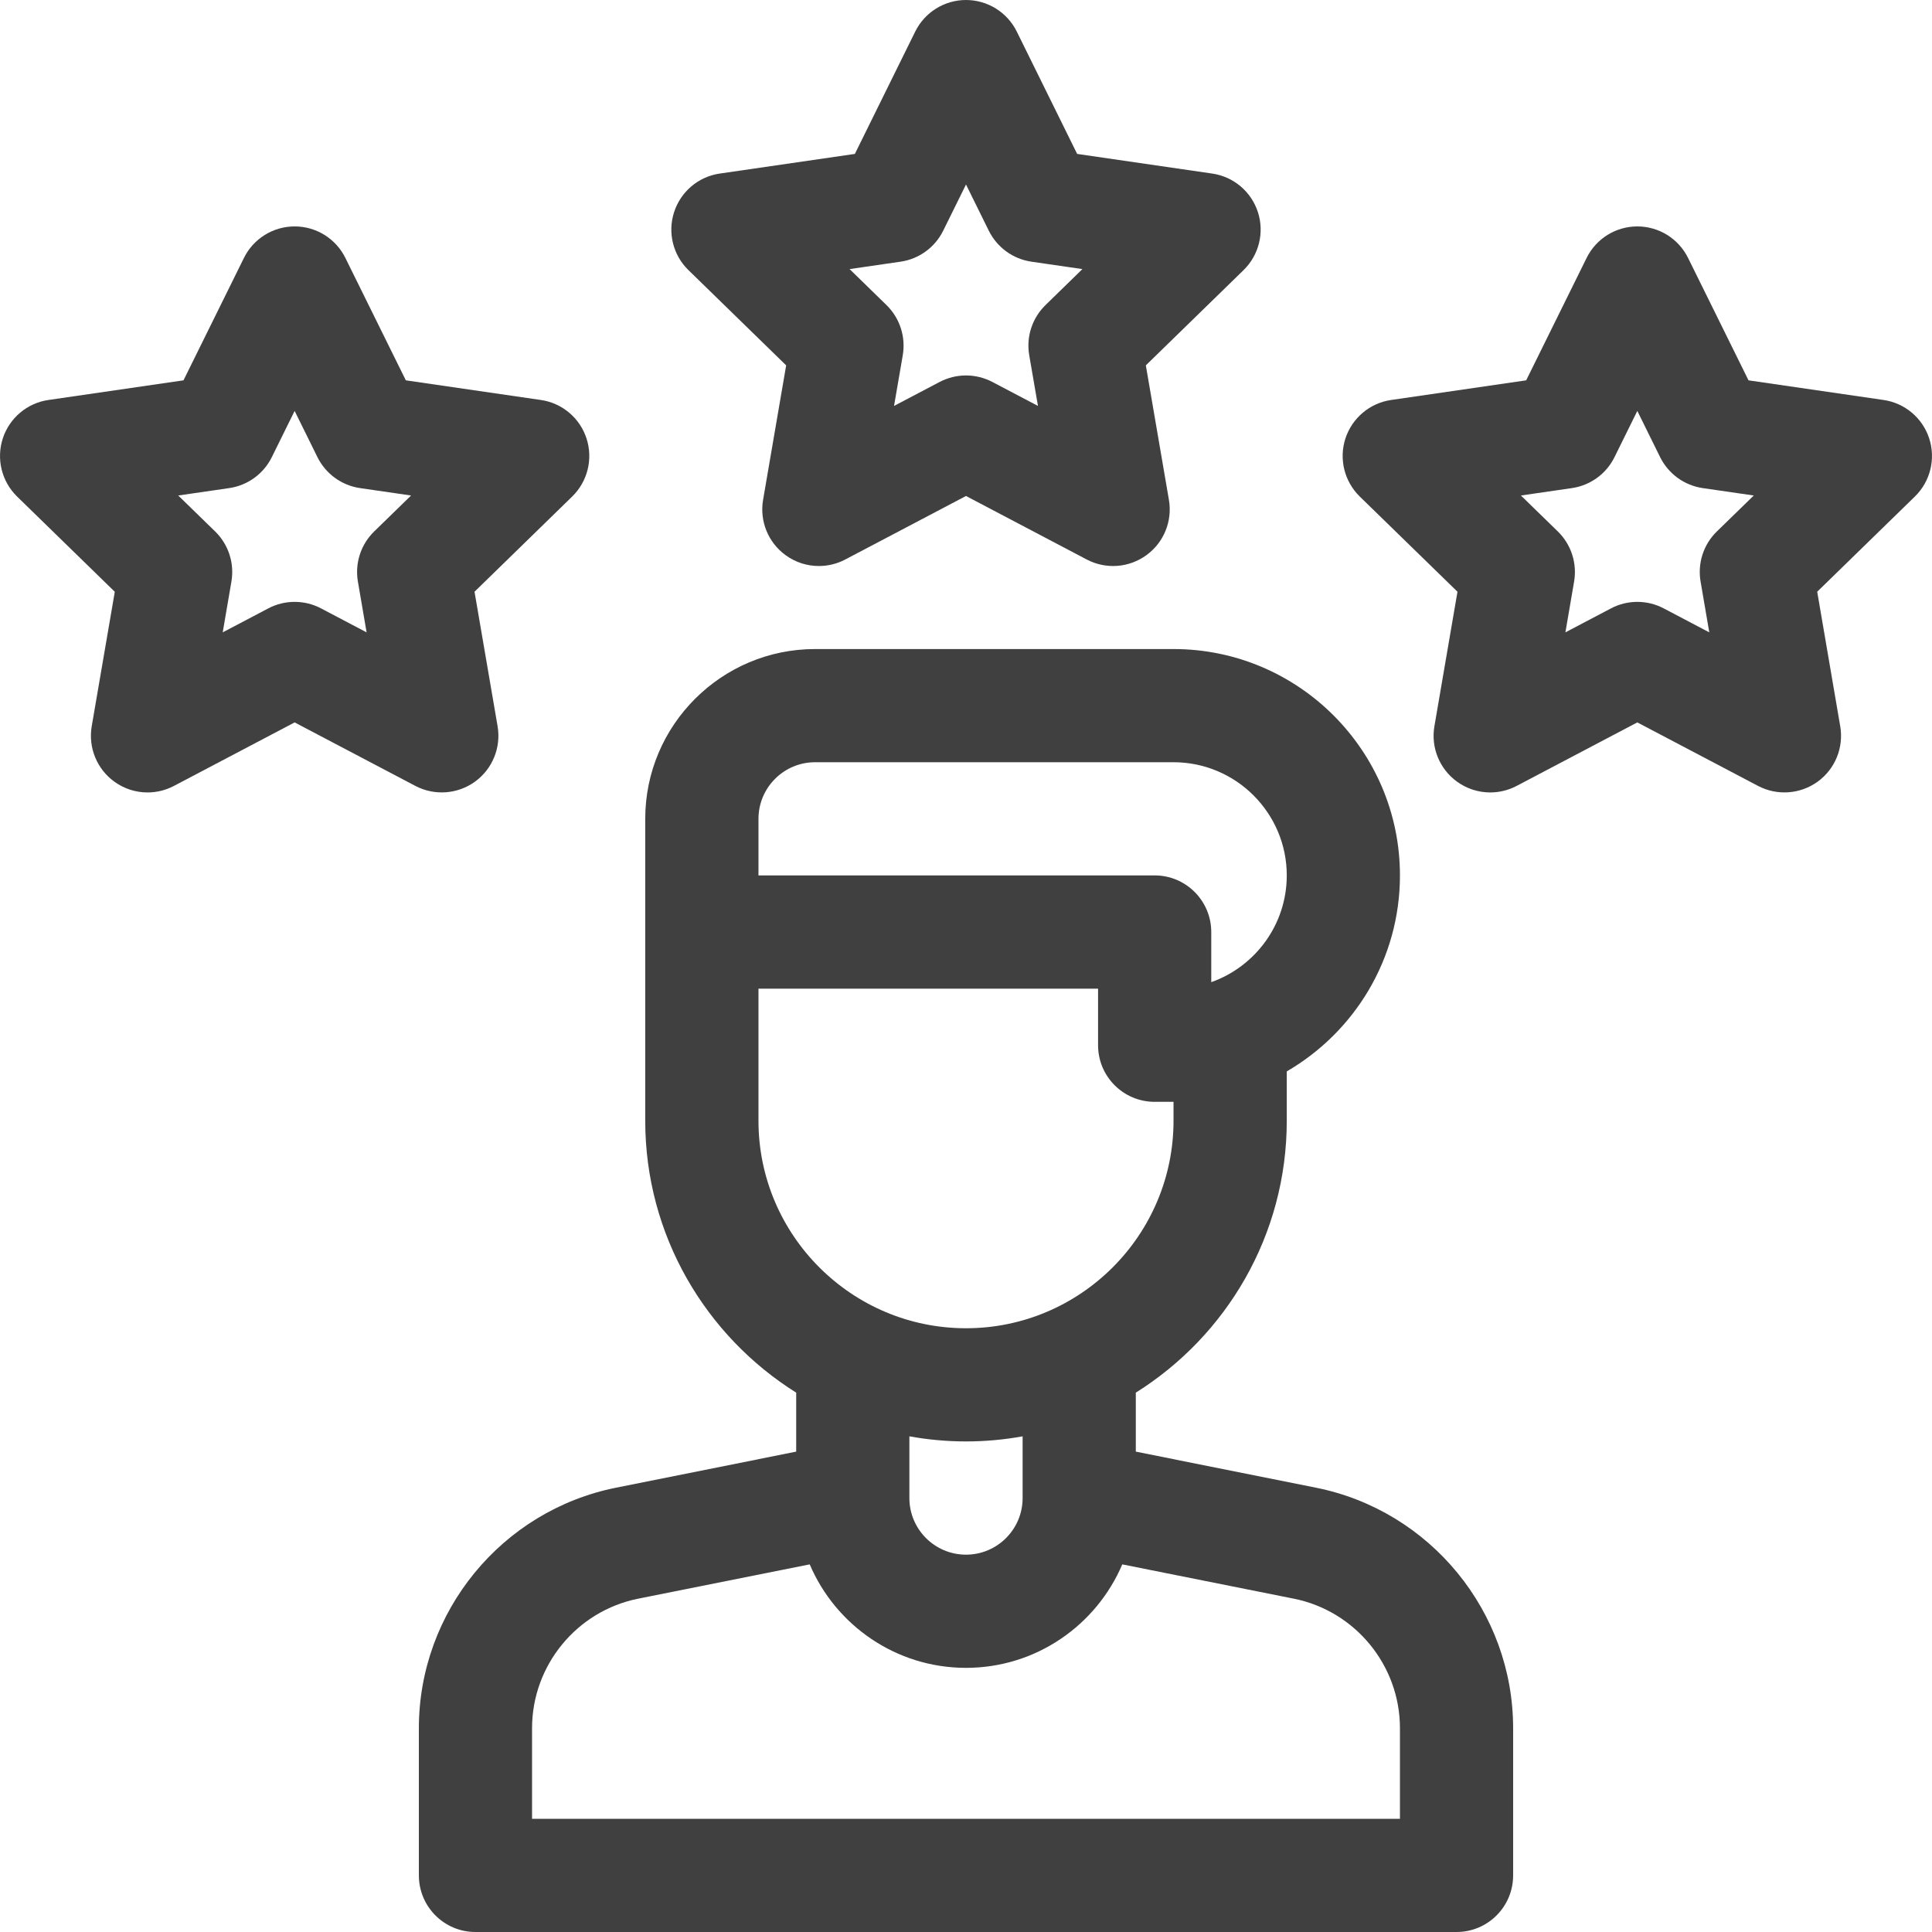 <?xml version="1.0" encoding="UTF-8"?>
<svg xmlns="http://www.w3.org/2000/svg" width="36" height="36" viewBox="0 0 36 36" fill="none">
  <path d="M11.479 27.721L14.836 27.049V25.95C13.149 24.892 12.023 23.017 12.023 20.883V15.258C12.023 13.513 13.443 12.094 15.188 12.094H21.867C24.193 12.094 26.086 13.986 26.086 16.312C26.086 17.871 25.236 19.233 23.977 19.964V20.883C23.977 23.017 22.852 24.892 21.164 25.95V27.049L24.521 27.721C26.65 28.147 28.195 30.031 28.195 32.202V34.945C28.195 35.528 27.723 36 27.141 36H8.859C8.277 36 7.805 35.528 7.805 34.945V32.202C7.805 30.031 9.35 28.147 11.479 27.721ZM22.57 17.367V18.301C23.389 18.011 23.977 17.229 23.977 16.312C23.977 15.149 23.03 14.203 21.867 14.203H15.188C14.606 14.203 14.133 14.676 14.133 15.258V16.312H21.516C22.098 16.312 22.57 16.785 22.57 17.367ZM21.867 20.883V20.531H21.516C20.933 20.531 20.461 20.059 20.461 19.477V18.422H14.133V20.883C14.133 23.015 15.868 24.75 18 24.75C20.132 24.75 21.867 23.015 21.867 20.883ZM16.945 26.764V27.914C16.945 28.496 17.418 28.969 18 28.969C18.582 28.969 19.055 28.496 19.055 27.914V26.764C18.712 26.826 18.36 26.859 18 26.859C17.64 26.859 17.288 26.826 16.945 26.764ZM9.914 33.891H26.086V32.202C26.086 31.033 25.254 30.018 24.108 29.789L20.912 29.15C20.43 30.282 19.306 31.078 18 31.078C16.694 31.078 15.57 30.282 15.088 29.15L11.892 29.789C10.746 30.018 9.914 31.033 9.914 32.202V33.891Z" fill="#404040"></path>
  <path d="M21.351 6.808L21.781 9.314C21.849 9.71 21.686 10.11 21.361 10.345C21.037 10.581 20.606 10.613 20.251 10.426L18 9.242L15.749 10.426C15.595 10.507 15.426 10.547 15.259 10.547C15.04 10.547 14.822 10.479 14.639 10.345C14.314 10.11 14.151 9.71 14.219 9.314L14.649 6.808L12.828 5.033C12.54 4.753 12.437 4.333 12.561 3.952C12.685 3.57 13.015 3.291 13.412 3.234L15.929 2.868L17.054 0.588C17.232 0.228 17.599 0 18 0C18.401 0 18.768 0.228 18.946 0.588L20.071 2.868L22.587 3.234C22.985 3.291 23.315 3.57 23.439 3.952C23.563 4.333 23.459 4.753 23.172 5.033L21.351 6.808ZM19.219 4.876C18.875 4.826 18.579 4.61 18.425 4.299L18 3.438L17.575 4.299C17.421 4.61 17.125 4.826 16.781 4.876L15.831 5.014L16.518 5.684C16.767 5.927 16.88 6.276 16.822 6.618L16.659 7.564L17.509 7.117C17.663 7.037 17.831 6.996 18 6.996C18.168 6.996 18.337 7.037 18.491 7.117L19.341 7.564L19.178 6.618C19.119 6.276 19.233 5.927 19.482 5.684L20.169 5.014L19.219 4.876Z" fill="#404040"></path>
  <path d="M0.052 8.17C0.176 7.789 0.506 7.51 0.903 7.453L3.419 7.087L4.545 4.807C4.722 4.447 5.089 4.219 5.491 4.219C5.892 4.219 6.259 4.447 6.436 4.807L7.562 7.087L10.078 7.453C10.475 7.51 10.805 7.789 10.929 8.17C11.053 8.552 10.95 8.971 10.662 9.252L8.842 11.026L9.272 13.533C9.339 13.928 9.177 14.328 8.852 14.564C8.527 14.8 8.097 14.831 7.741 14.645L5.49 13.461L3.24 14.645C3.085 14.726 2.917 14.766 2.749 14.766C2.53 14.766 2.313 14.698 2.129 14.564C1.804 14.328 1.642 13.928 1.709 13.533L2.139 11.027L0.318 9.252C0.031 8.971 -0.072 8.552 0.052 8.17ZM4.009 9.903C4.257 10.145 4.371 10.494 4.312 10.837L4.15 11.783L5 11.336C5.153 11.255 5.322 11.215 5.49 11.215C5.659 11.215 5.828 11.255 5.981 11.336L6.831 11.783L6.669 10.837C6.61 10.494 6.724 10.145 6.972 9.903L7.66 9.233L6.709 9.095C6.366 9.045 6.069 8.829 5.915 8.518L5.49 7.657L5.065 8.518C4.912 8.829 4.615 9.045 4.271 9.095L3.321 9.233L4.009 9.903Z" fill="#404040"></path>
  <path d="M27.148 14.564C26.823 14.328 26.66 13.928 26.728 13.533L27.158 11.026L25.337 9.252C25.05 8.971 24.946 8.552 25.07 8.17C25.195 7.789 25.525 7.51 25.922 7.453L28.438 7.087L29.564 4.807C29.741 4.447 30.108 4.219 30.509 4.219C30.911 4.219 31.277 4.447 31.455 4.807L32.581 7.087L35.097 7.453C35.494 7.51 35.824 7.789 35.948 8.17C36.072 8.552 35.969 8.971 35.681 9.252L33.861 11.026L34.29 13.533C34.358 13.928 34.196 14.328 33.871 14.564C33.546 14.8 33.115 14.831 32.76 14.645L30.509 13.461L28.259 14.645C28.104 14.726 27.936 14.766 27.768 14.766C27.549 14.766 27.332 14.698 27.148 14.564ZM29.028 9.903C29.276 10.145 29.39 10.494 29.331 10.837L29.169 11.783L30.019 11.336C30.172 11.255 30.341 11.215 30.509 11.215C30.678 11.215 30.846 11.255 31 11.336L31.85 11.783L31.688 10.837C31.629 10.494 31.742 10.145 31.991 9.903L32.679 9.233L31.728 9.095C31.385 9.045 31.088 8.829 30.934 8.518L30.509 7.657L30.084 8.518C29.931 8.829 29.634 9.045 29.29 9.095L28.34 9.233L29.028 9.903Z" fill="#404040"></path>
</svg>
